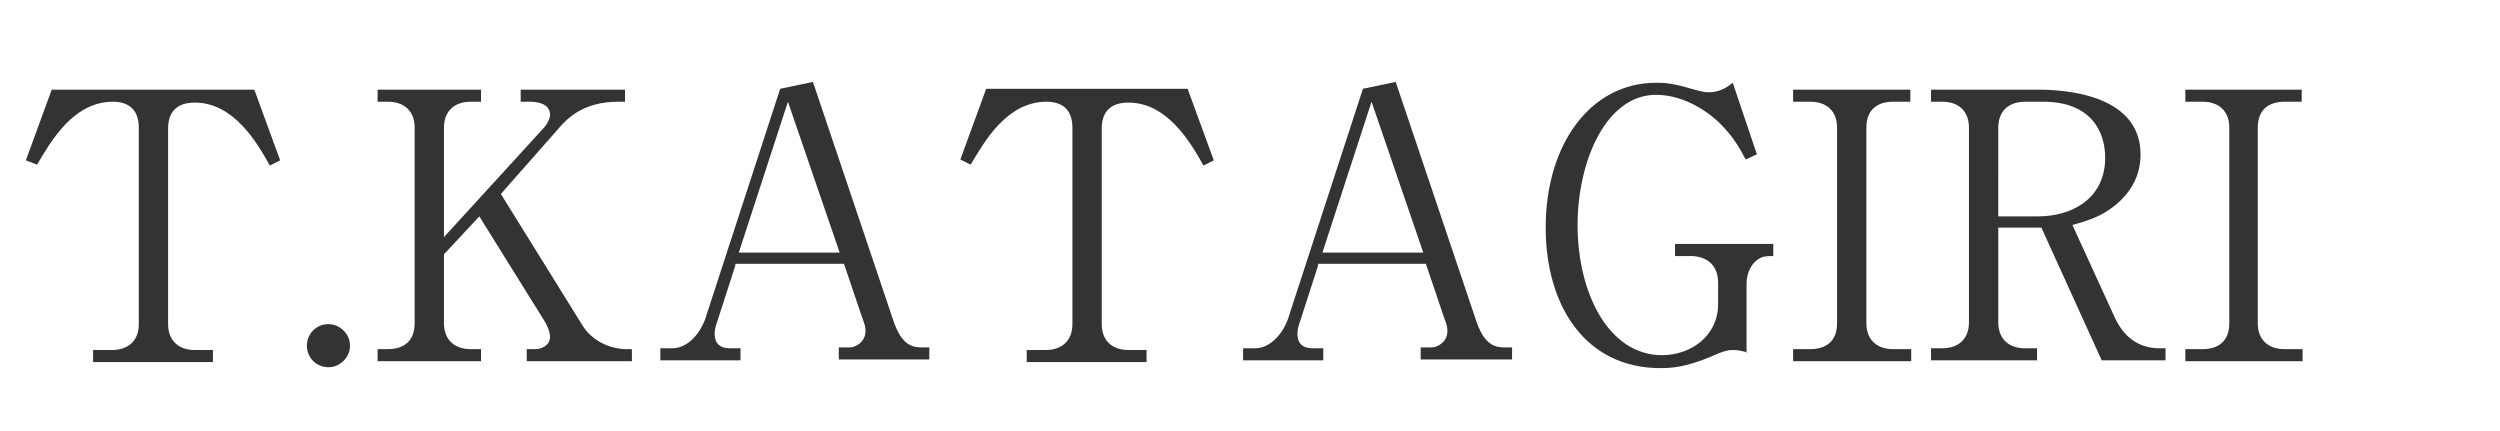 <?xml version="1.0" encoding="utf-8"?>
<!-- Generator: Adobe Illustrator 27.4.0, SVG Export Plug-In . SVG Version: 6.00 Build 0)  -->
<svg version="1.1" id="Y.KOSHIISHI" xmlns="http://www.w3.org/2000/svg" xmlns:xlink="http://www.w3.org/1999/xlink" x="0px"
	 y="0px" viewBox="0 0 290 50" style="enable-background:new 0 0 290 50;" xml:space="preserve">
<style type="text/css">
	.st0{fill:#333333;}
</style>
<g>
	<path class="st0" d="M29.5,10.4l3,8.2l-1.2,0.6c-1.5-2.7-4.2-7.3-8.7-7.3c-2.2,0-3.1,1.2-3.1,3v22.7c0,1.9,1.2,3,3.1,3h2.1v1.4
		H10.8v-1.4H13c1.8,0,3.1-1,3.1-3V14.8c0-2.1-1.2-3-3-3c-4.6,0-7.2,4.6-8.8,7.3L3,18.6l3-8.2H29.5z"/>
	<path class="st0" d="M40.6,40.1c0,1.4-1.2,2.5-2.5,2.5c-1.4,0-2.5-1.1-2.5-2.5s1.1-2.5,2.5-2.5C39.4,37.6,40.6,38.7,40.6,40.1z"/>
	<path class="st0" d="M58.1,22.5l9.5,15.3c1,1.6,3,2.7,5.1,2.7h0.6v1.4H61.1v-1.4h1c0.8,0,1.7-0.5,1.7-1.4c0-0.6-0.3-1.3-0.6-1.8
		l-7.6-12.2l-4.1,4.4v8c0,1.9,1.2,3,3.1,3h1.2v1.4h-12v-1.4h1.2c1.8,0,3.1-0.9,3.1-3V14.8c0-1.9-1.2-3-3.1-3h-1.2v-1.4h12v1.4h-1.2
		c-1.8,0-3.1,1-3.1,3v12.7l11.7-12.8c0.4-0.5,0.6-1,0.6-1.4c0-1.2-1.3-1.5-2.3-1.5h-1.1v-1.4h12.1v1.4h-0.8c-3.9,0-5.8,1.8-6.9,3.1
		L58.1,22.5z"/>
	<path class="st0" d="M85.3,30.8l-2.1,6.5c-0.1,0.3-0.3,0.8-0.3,1.4c0,1.6,1.2,1.7,1.8,1.7h1.2v1.4h-9.3v-1.4H78c1.8,0,3.4-1.8,4-4
		l8.5-26.1l3.8-0.8l9.4,27.9c0.9,2.5,2,2.9,3.2,2.9h0.9v1.4H97.3v-1.4h1.3c0.6,0,1.8-0.6,1.8-1.9c0-0.5-0.1-0.8-0.4-1.6l-2.1-6.2
		H85.3z M91.4,11.8l-5.7,17.5h11.7L91.4,11.8z"/>
	<path class="st0" d="M137.8,10.4l3,8.2l-1.2,0.6c-1.5-2.7-4.2-7.3-8.7-7.3c-2.2,0-3.1,1.2-3.1,3v22.7c0,1.9,1.2,3,3.1,3h2.1v1.4
		h-13.9v-1.4h2.2c1.8,0,3.1-1,3.1-3V14.8c0-2.1-1.2-3-3-3c-4.6,0-7.2,4.6-8.8,7.3l-1.2-0.6l3-8.2H137.8z"/>
	<path class="st0" d="M152.9,30.8l-2.1,6.5c-0.1,0.3-0.3,0.8-0.3,1.4c0,1.6,1.2,1.7,1.8,1.7h1.2v1.4h-9.3v-1.4h1.4
		c1.8,0,3.4-1.8,4-4l8.5-26.1l3.8-0.8l9.4,27.9c0.9,2.5,2,2.9,3.2,2.9h0.9v1.4h-10.6v-1.4h1.3c0.6,0,1.8-0.6,1.8-1.9
		c0-0.5-0.1-0.8-0.4-1.6l-2.1-6.2H152.9z M159.1,11.8l-5.7,17.5h11.7L159.1,11.8z"/>
	<path class="st0" d="M202.8,40.9c-0.8-0.2-1.2-0.3-1.8-0.3c-0.3,0-0.9,0-2.6,0.8c-2.9,1.2-4.5,1.3-5.8,1.3
		c-8.6,0-13.3-7.1-13.3-16.3c0-9.8,5.3-16.8,12.8-16.8c0.8,0,1.8,0,4.1,0.7c1.4,0.4,1.7,0.4,2,0.4c0.4,0,1.5,0,2.8-1.1l2.8,8.3
		l-1.3,0.6c-0.8-1.5-1.5-2.7-3-4.2c-0.9-0.9-3.8-3.3-7.4-3.3c-5.8,0-9.1,7.7-9.1,15.1c0,7.9,3.6,15.1,9.8,15.1
		c3.4,0,6.5-2.3,6.5-5.9v-2.5c0-2.3-1.6-3.1-3.2-3.1h-1.8v-1.4h11.4v1.4c-0.8,0-1.2,0-1.8,0.4c-1.1,0.8-1.3,2.1-1.3,2.8V40.9z"/>
	<path class="st0" d="M221.7,11.8h-2.1c-1.8,0-3.1,0.9-3.1,3v22.7c0,1.9,1.2,3,3.1,3h2.1v1.4H208v-1.4h2c1.8,0,3.1-0.9,3.1-3V14.8
		c0-1.9-1.2-3-3.1-3h-2v-1.4h13.6V11.8z"/>
	<path class="st0" d="M236.4,10.4c5.3,0,11.9,1.5,11.9,7.5c0,2-0.7,4-2.8,5.8c-1.8,1.5-3.4,1.9-5.1,2.4l4.9,10.7
		c1,2.2,2.7,3.6,5.2,3.6h0.7v1.4h-7.4l-7-15.4h-5v11c0,1.9,1.2,3,3.1,3h1.4v1.4H224v-1.4h1.3c1.9,0,3.1-1.1,3.1-3V14.8
		c0-1.8-1.1-3-3.1-3H224v-1.4H236.4z M231.8,25.1h4.6c4,0,7.8-2.1,7.8-6.8c0-3-1.6-6.5-7.2-6.5h-2.1c-1.8,0-3.1,1-3.1,3V25.1z"/>
	<path class="st0" d="M267,11.8H265c-1.8,0-3.1,0.9-3.1,3v22.7c0,1.9,1.2,3,3.1,3h2.1v1.4h-13.6v-1.4h2c1.8,0,3.1-0.9,3.1-3V14.8
		c0-1.9-1.2-3-3.1-3h-2v-1.4H267V11.8z"/>
</g>
</svg>
